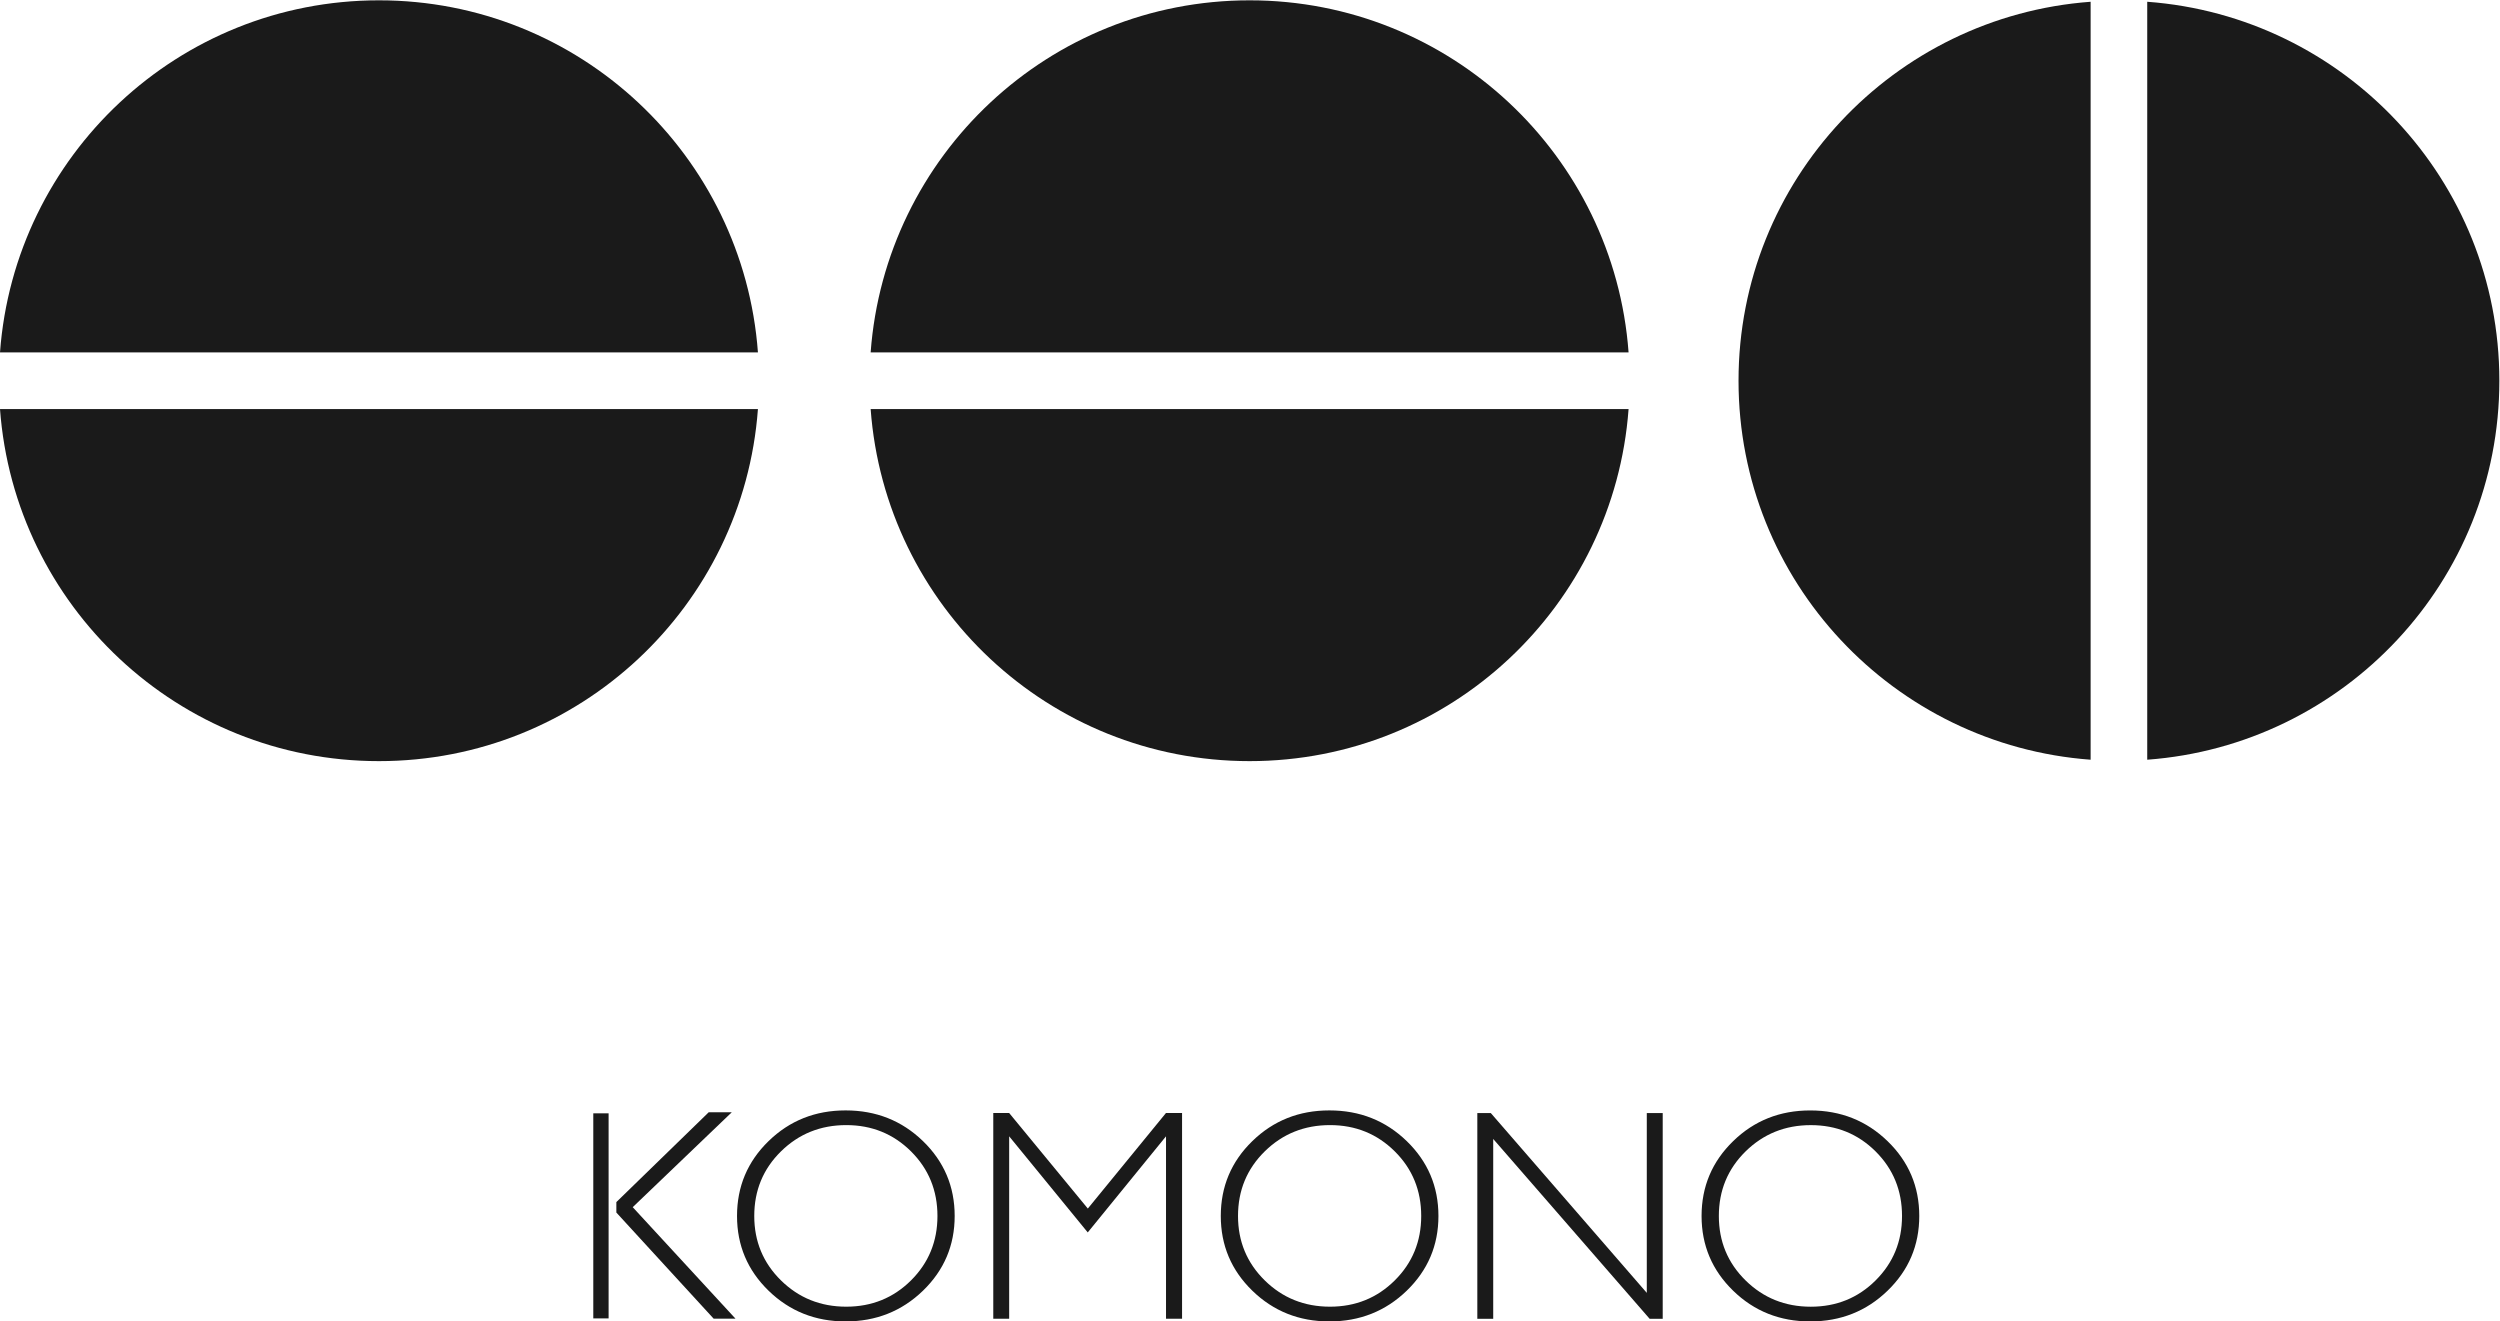 <?xml version="1.0" encoding="UTF-8" standalone="no"?>
<!-- Created with Inkscape (http://www.inkscape.org/) -->

<svg
   xmlns:dc="http://purl.org/dc/elements/1.1/"
   xmlns:cc="http://creativecommons.org/ns#"
   xmlns:rdf="http://www.w3.org/1999/02/22-rdf-syntax-ns#"
   xmlns:svg="http://www.w3.org/2000/svg"
   xmlns="http://www.w3.org/2000/svg"
   xmlns:sodipodi="http://sodipodi.sourceforge.net/DTD/sodipodi-0.dtd"
   xmlns:inkscape="http://www.inkscape.org/namespaces/inkscape"
   version="1.1"
   id="svg2"
   xml:space="preserve"
   width="127.697"
   height="67.497"
   viewBox="0 0 127.697 67.497"
   sodipodi:docname="Komono.svg"
   inkscape:version="0.92.4 (5da689c313, 2019-01-14)"><defs
     id="defs6"><clipPath
       clipPathUnits="userSpaceOnUse"
       id="clipPath18"><path
         d="M 0,50.623 H 95.772 V 0 H 0 Z"
         id="path16"
         inkscape:connector-curvature="0" /></clipPath></defs><sodipodi:namedview
     pagecolor="#ffffff"
     bordercolor="#666666"
     borderopacity="1"
     objecttolerance="10"
     gridtolerance="10"
     guidetolerance="10"
     inkscape:pageopacity="0"
     inkscape:pageshadow="2"
     inkscape:window-width="3840"
     inkscape:window-height="2080"
     id="namedview4"
     showgrid="false"
     inkscape:zoom="3.0697746"
     inkscape:cx="63.848335"
     inkscape:cy="33.748734"
     inkscape:window-x="-11"
     inkscape:window-y="-11"
     inkscape:window-maximized="1"
     inkscape:current-layer="g10" /><g
     id="g10"
     inkscape:groupmode="layer"
     inkscape:label="Komono"
     transform="matrix(1.333,0,0,-1.333,0,67.497)"><g
       id="g12"
       style="fill:#1a1a1a"><g
         id="g14"
         clip-path="url(#clipPath18)"
         style="fill:#1a1a1a"><g
           id="g20"
           transform="translate(14.521,21.47)"
           style="fill:#1a1a1a"><path
             d="M 0,0 C 7.685,0 13.966,5.949 14.522,13.491 H -14.521 C -13.965,5.949 -7.685,0 0,0"
             style="fill:#1a1a1a;fill-opacity:1;fill-rule:nonzero;stroke:none"
             id="path22"
             inkscape:connector-curvature="0" /></g><g
           id="g24"
           transform="translate(14.521,50.623)"
           style="fill:#1a1a1a"><path
             d="M 0,0 C -7.685,0 -13.965,-5.949 -14.521,-13.492 H 14.522 C 13.966,-5.949 7.685,0 0,0"
             style="fill:#1a1a1a;fill-opacity:1;fill-rule:nonzero;stroke:none"
             id="path26"
             inkscape:connector-curvature="0" /></g><g
           id="g28"
           transform="translate(47.883,21.47)"
           style="fill:#1a1a1a"><path
             d="M 0,0 C 7.685,0 13.966,5.949 14.522,13.491 H -14.521 C -13.965,5.949 -7.685,0 0,0"
             style="fill:#1a1a1a;fill-opacity:1;fill-rule:nonzero;stroke:none"
             id="path30"
             inkscape:connector-curvature="0" /></g><g
           id="g32"
           transform="translate(47.883,50.623)"
           style="fill:#1a1a1a"><path
             d="M 0,0 C -7.685,0 -13.965,-5.949 -14.521,-13.492 H 14.522 C 13.966,-5.949 7.685,0 0,0"
             style="fill:#1a1a1a;fill-opacity:1;fill-rule:nonzero;stroke:none"
             id="path34"
             inkscape:connector-curvature="0" /></g><g
           id="g36"
           transform="translate(80.11,21.524)"
           style="fill:#1a1a1a"><path
             d="M 0,0 V 29.044 C -7.543,28.486 -13.492,22.206 -13.492,14.522 -13.492,6.838 -7.543,0.558 0,0"
             style="fill:#1a1a1a;fill-opacity:1;fill-rule:nonzero;stroke:none"
             id="path38"
             inkscape:connector-curvature="0" /></g><g
           id="g40"
           transform="translate(82.279,50.568)"
           style="fill:#1a1a1a"><path
             d="m 0,0 v -29.044 c 7.543,0.558 13.493,6.838 13.493,14.523 C 13.493,-6.838 7.543,-0.558 0,0"
             style="fill:#1a1a1a;fill-opacity:1;fill-rule:nonzero;stroke:none"
             id="path42"
             inkscape:connector-curvature="0" /></g><g
           id="g44"
           transform="translate(56.609,7.985)"
           style="fill:#1a1a1a"><path
             d="m 0,0 v -7.884 h 0.609 v 6.891 L 6.603,-7.884 H 7.104 V 0 H 6.494 V -6.891 L 0.516,0 Z"
             style="fill:#1a1a1a;fill-opacity:1;fill-rule:nonzero;stroke:none"
             id="path46"
             inkscape:connector-curvature="0" /></g><g
           id="g48"
           transform="translate(34.91,6.515)"
           style="fill:#1a1a1a"><path
             d="M 0,0 C 0.674,-0.671 1.012,-1.496 1.012,-2.475 1.012,-3.448 0.674,-4.271 0,-4.942 -0.676,-5.614 -1.503,-5.95 -2.483,-5.95 c -0.986,0 -1.819,0.336 -2.502,1.008 -0.682,0.671 -1.023,1.494 -1.023,2.467 0,0.979 0.341,1.804 1.023,2.475 0.683,0.671 1.516,1.008 2.502,1.008 C -1.503,1.008 -0.676,0.671 0,0 m -5.459,0.395 c -0.807,-0.785 -1.209,-1.741 -1.209,-2.87 0,-1.124 0.402,-2.079 1.209,-2.863 0.807,-0.784 1.79,-1.177 2.952,-1.177 1.165,0 2.153,0.393 2.964,1.177 0.81,0.784 1.215,1.739 1.215,2.863 0,1.129 -0.405,2.085 -1.215,2.87 -0.811,0.785 -1.799,1.176 -2.964,1.176 -1.162,0 -2.145,-0.391 -2.952,-1.176"
             style="fill:#1a1a1a;fill-opacity:1;fill-rule:nonzero;stroke:none"
             id="path50"
             inkscape:connector-curvature="0" /></g><g
           id="g52"
           transform="translate(53.447,6.515)"
           style="fill:#1a1a1a"><path
             d="M 0,0 C 0.675,-0.671 1.012,-1.496 1.012,-2.475 1.012,-3.448 0.675,-4.271 0,-4.942 -0.676,-5.614 -1.503,-5.95 -2.483,-5.95 c -0.986,0 -1.819,0.336 -2.502,1.008 -0.682,0.671 -1.023,1.494 -1.023,2.467 0,0.979 0.341,1.804 1.023,2.475 0.683,0.671 1.516,1.008 2.502,1.008 C -1.503,1.008 -0.676,0.671 0,0 m -5.459,0.395 c -0.807,-0.785 -1.209,-1.741 -1.209,-2.87 0,-1.124 0.402,-2.079 1.209,-2.863 0.807,-0.784 1.79,-1.177 2.952,-1.177 1.166,0 2.153,0.393 2.964,1.177 0.81,0.784 1.215,1.739 1.215,2.863 0,1.129 -0.405,2.085 -1.215,2.87 -0.811,0.785 -1.798,1.176 -2.964,1.176 -1.162,0 -2.145,-0.391 -2.952,-1.176"
             style="fill:#1a1a1a;fill-opacity:1;fill-rule:nonzero;stroke:none"
             id="path54"
             inkscape:connector-curvature="0" /></g><g
           id="g56"
           transform="translate(45.295,0.102)"
           style="fill:#1a1a1a"><path
             d="M 0,0 V 7.884 H -0.617 L -3.611,4.223 -6.625,7.884 H -7.234 V 0 h 0.609 v 6.991 l 3.011,-3.683 2.999,3.683 0,-6.991 z"
             style="fill:#1a1a1a;fill-opacity:1;fill-rule:nonzero;stroke:none"
             id="path58"
             inkscape:connector-curvature="0" /></g><g
           id="g60"
           transform="translate(69.388,7.522)"
           style="fill:#1a1a1a"><path
             d="M 0,0 C 0.98,0 1.809,-0.337 2.483,-1.008 3.157,-1.679 3.495,-2.504 3.495,-3.482 3.495,-4.456 3.157,-5.279 2.483,-5.95 1.809,-6.622 0.98,-6.958 0,-6.958 c -0.985,0 -1.818,0.336 -2.501,1.008 -0.682,0.671 -1.023,1.494 -1.023,2.468 0,0.978 0.341,1.803 1.023,2.474 C -1.818,-0.337 -0.985,0 0,0 m -4.186,-3.482 c 0,-1.124 0.404,-2.08 1.211,-2.864 0.806,-0.784 1.79,-1.176 2.952,-1.176 1.166,0 2.153,0.392 2.963,1.176 0.811,0.784 1.216,1.74 1.216,2.864 0,1.128 -0.405,2.085 -1.216,2.869 -0.81,0.785 -1.797,1.176 -2.963,1.176 -1.162,0 -2.146,-0.391 -2.952,-1.176 -0.807,-0.784 -1.211,-1.741 -1.211,-2.869"
             style="fill:#1a1a1a;fill-opacity:1;fill-rule:nonzero;stroke:none"
             id="path62"
             inkscape:connector-curvature="0" /></g><path
           d="M 23.321,7.973 H 22.734 V 0.117 h 0.587 z"
           style="fill:#1a1a1a;fill-opacity:1;fill-rule:nonzero;stroke:none"
           id="path64"
           inkscape:connector-curvature="0" /><g
           id="g66"
           transform="translate(27.156,8.014)"
           style="fill:#1a1a1a"><path
             d="M 0,0 -3.538,-3.441 V -3.842 L 0.19,-7.908 H 1.027 L -2.911,-3.636 0.884,0 Z"
             style="fill:#1a1a1a;fill-opacity:1;fill-rule:nonzero;stroke:none"
             id="path68"
             inkscape:connector-curvature="0" /></g></g></g></g></svg>